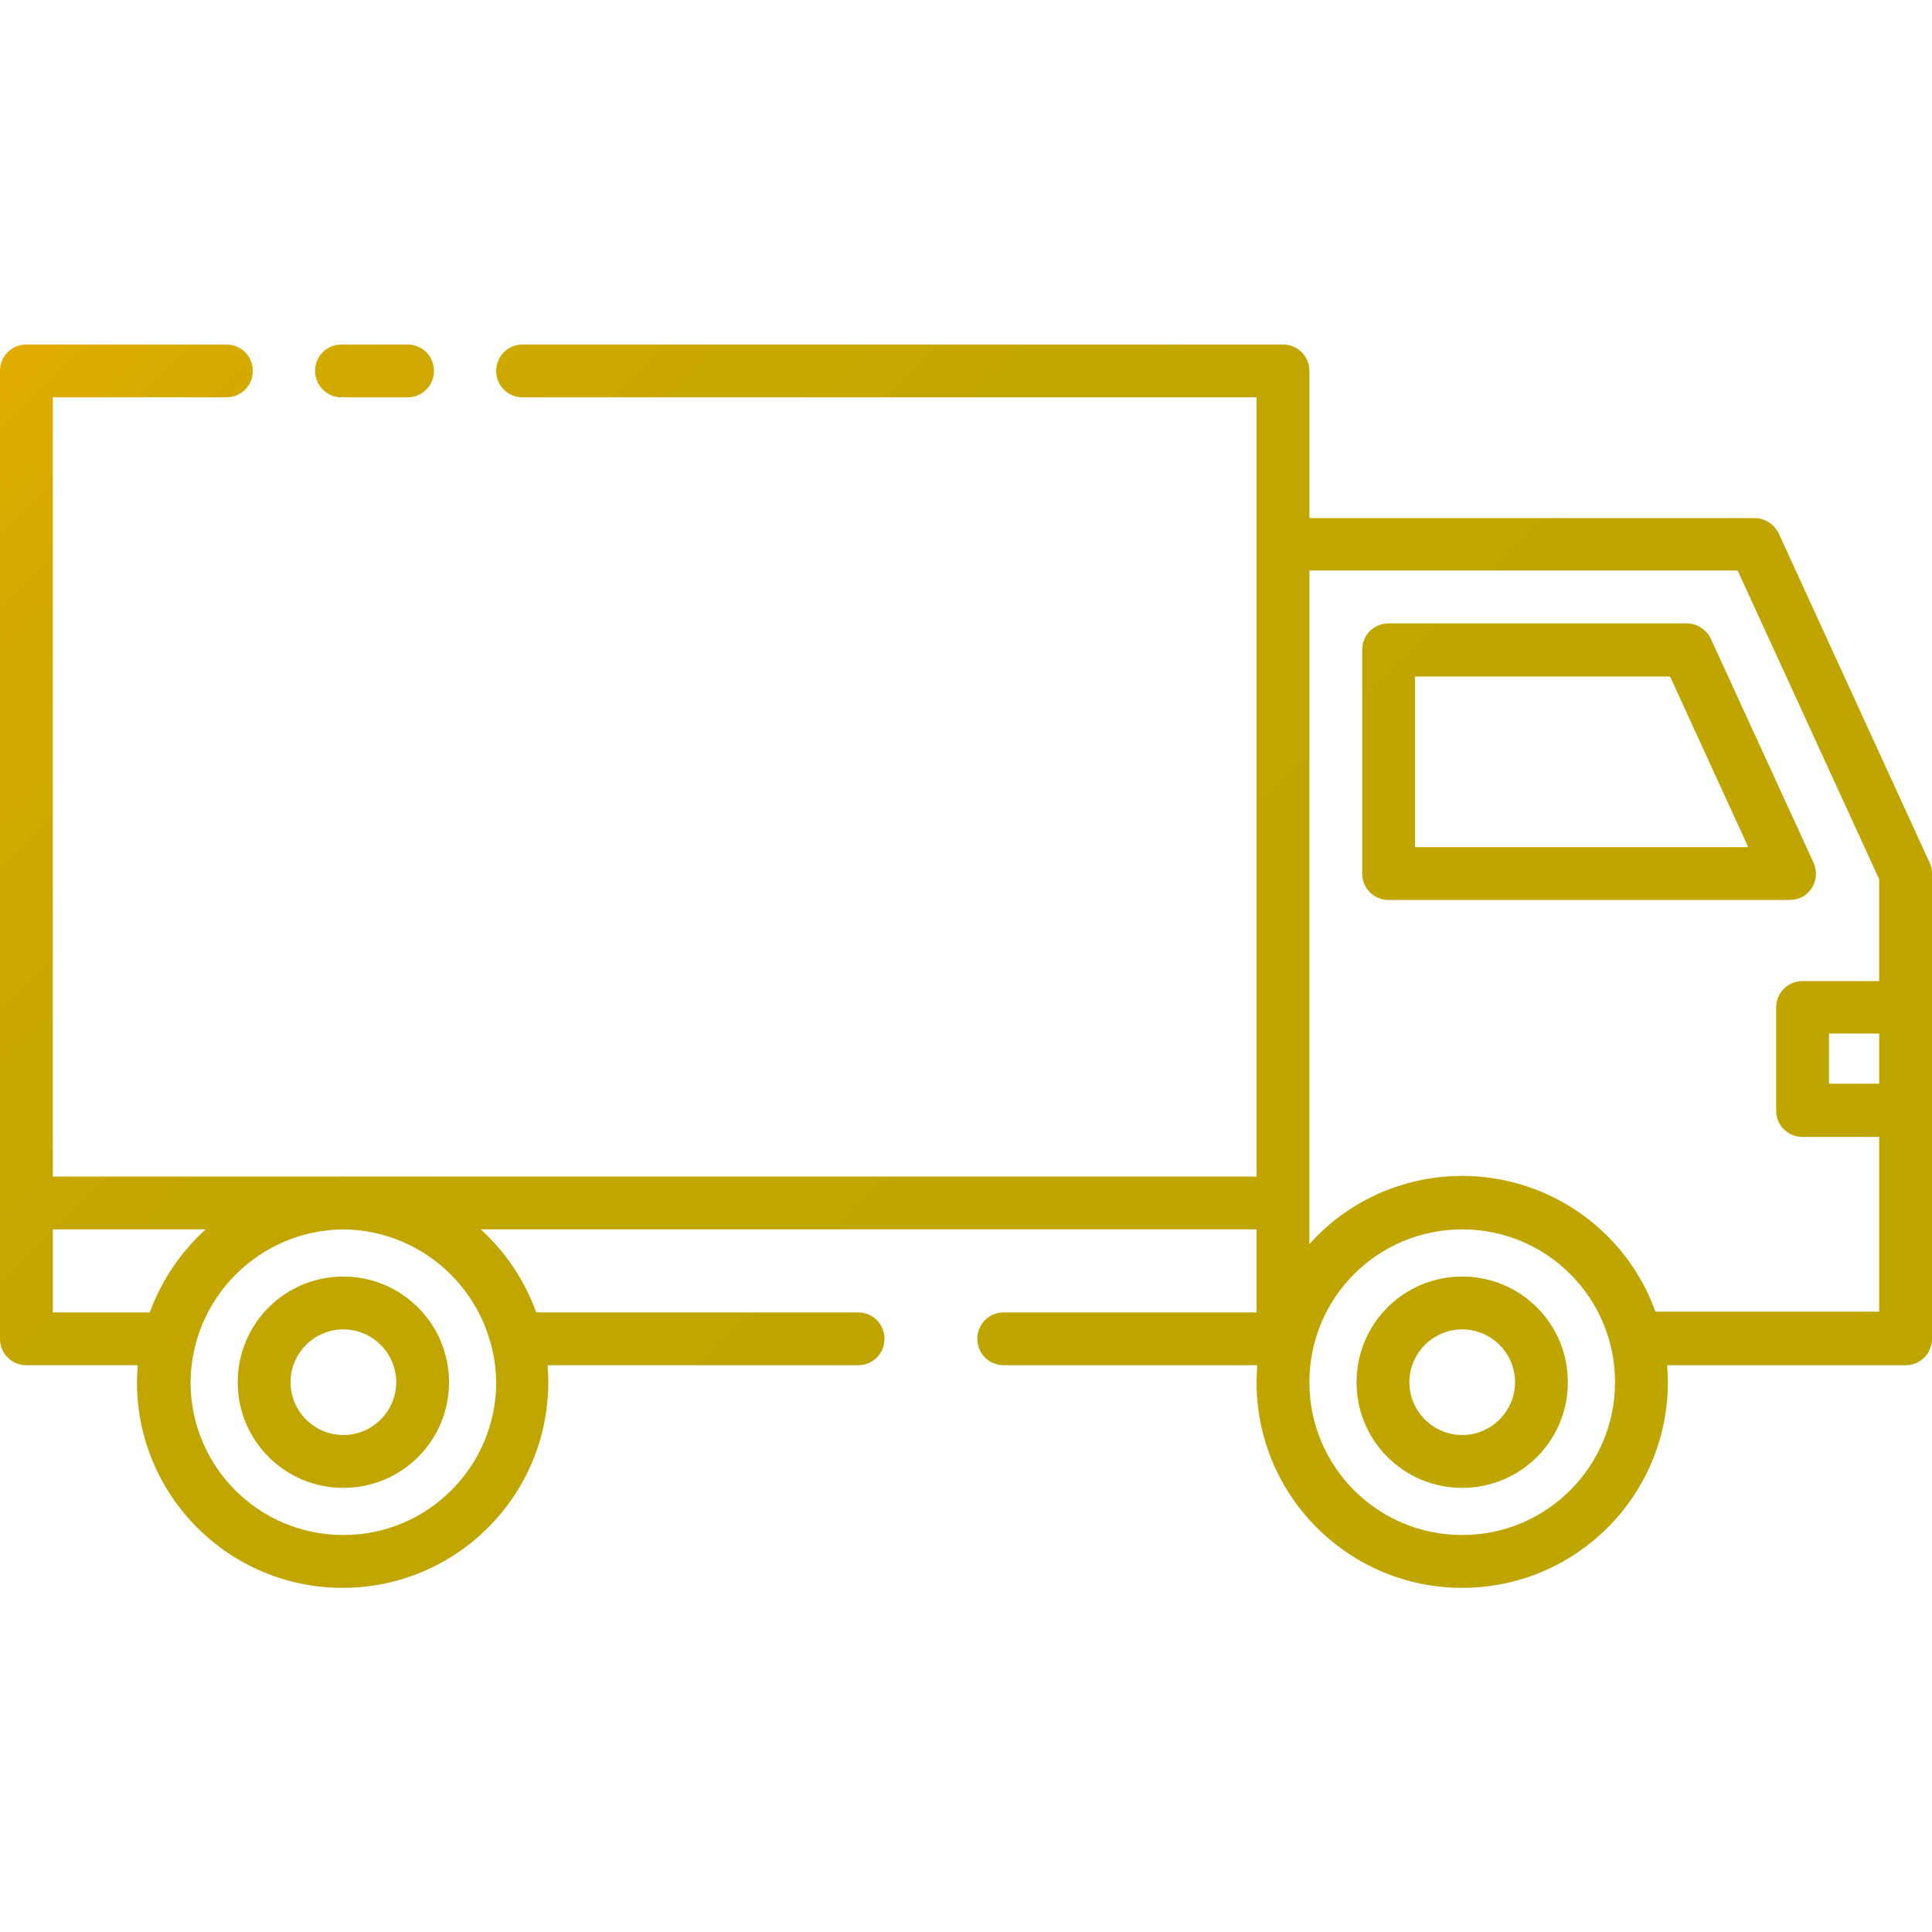<?xml version="1.0" encoding="utf-8"?>
<!-- Generator: Adobe Illustrator 23.1.0, SVG Export Plug-In . SVG Version: 6.00 Build 0)  -->
<svg version="1.1" id="Layer_1" xmlns="http://www.w3.org/2000/svg" xmlns:xlink="http://www.w3.org/1999/xlink" x="0px" y="0px"
	 viewBox="0 0 512 512" style="enable-background:new 0 0 512 512;" xml:space="preserve">
<style type="text/css">
	.st0{fill:url(#SVGID_1_);}
</style>
<linearGradient id="SVGID_1_" gradientUnits="userSpaceOnUse" x1="111.519" y1="340.856" x2="14.731" y2="437.643" gradientTransform="matrix(4 0 0 -4 -18 1805)">
	<stop  offset="0" style="stop-color:#BFA500"/>
	<stop  offset="0.555" style="stop-color:#C1A500"/>
	<stop  offset="0.755" style="stop-color:#C8A700"/>
	<stop  offset="0.897" style="stop-color:#D3AA00"/>
	<stop  offset="1" style="stop-color:#E2AD00"/>
</linearGradient>
<path class="st0" d="M83.5,98.3c0-3.9,3.1-7,7-7H108c3.9,0,7,3.1,7,7s-3.1,7-7,7l0,0H90.5C86.6,105.3,83.5,102.1,83.5,98.3z
	 M474.2,238.5H368c-3.9,0-7-3.1-7-7v-59.3c0-3.9,3.1-7,7-7h79c2.7,0,5.2,1.6,6.4,4.1l27.2,59.3c1.6,3.5,0.1,7.7-3.4,9.3
	C476.2,238.3,475.2,238.5,474.2,238.5z M463.3,224.5l-20.7-45.2H375v45.2L463.3,224.5z M415.5,366.3c0,15.5-12.5,28-28,28
	s-28-12.5-28-28s12.5-28,28-28C403,338.3,415.5,350.8,415.5,366.3z M401.5,366.3c0-7.7-6.3-14-14-14s-14,6.3-14,14s6.3,14,14,14
	S401.5,374,401.5,366.3z M119,366.3c0,15.5-12.5,28-28,28s-28-12.5-28-28s12.5-28,28-28C106.4,338.3,119,350.8,119,366.3z
	 M105,366.3c0-7.7-6.3-14-14-14s-14,6.3-14,14s6.3,14,14,14S105,374,105,366.3z M512,231.5v123.3c0,3.9-3.1,7-7,7h-63.2
	c0.1,1.5,0.2,3,0.2,4.5c0,30.1-24.4,54.5-54.5,54.5S333,396.4,333,366.3c0-1.5,0.1-3,0.2-4.5H266c-3.9,0-7-3.1-7-7s3.1-7,7-7h67v-22
	H127.4c6.6,6,11.7,13.6,14.7,22h85.3c3.9,0,7,3.1,7,7s-3.1,7-7,7h-82.3c0.1,1.5,0.2,3,0.2,4.5c0,30.1-24.4,54.5-54.5,54.5
	s-54.5-24.4-54.5-54.5c0-1.5,0.1-3,0.2-4.5H7c-3.9,0-7-3.1-7-7V98.3c0-3.9,3.1-7,7-7h53c3.9,0,7,3.1,7,7s-3.1,7-7,7H14v206.5h319
	V105.3H138.5c-3.9,0-7-3.1-7-7s3.1-7,7-7H340c3.9,0,7,3.1,7,7v39h118c2.7,0,5.2,1.6,6.4,4.1l40,87.3
	C511.8,229.5,512,230.5,512,231.5z M54.5,325.8H14v22h25.7C42.8,339.3,47.9,331.8,54.5,325.8z M131.5,366.3
	C131.2,344,113.2,326,91,325.8C68.7,326,50.7,344,50.5,366.3c0,22.4,18.1,40.5,40.5,40.5S131.5,388.6,131.5,366.3z M428,366.3
	c0-22.4-18.1-40.5-40.5-40.5S347,343.9,347,366.3l0,0c0,22.4,18.1,40.5,40.5,40.5S428,388.6,428,366.3z M498,347.8v-46.5h-20.3
	c-3.9,0-7-3.1-7-7v-27.3c0-3.9,3.1-7,7-7H498V233l-37.5-81.8H347v178.5c20.1-22.4,54.5-24.2,76.9-4.1c6.7,6,11.8,13.6,14.8,22H498z
	 M498,273.9h-13.3v13.3H498V273.9z"/>
</svg>
